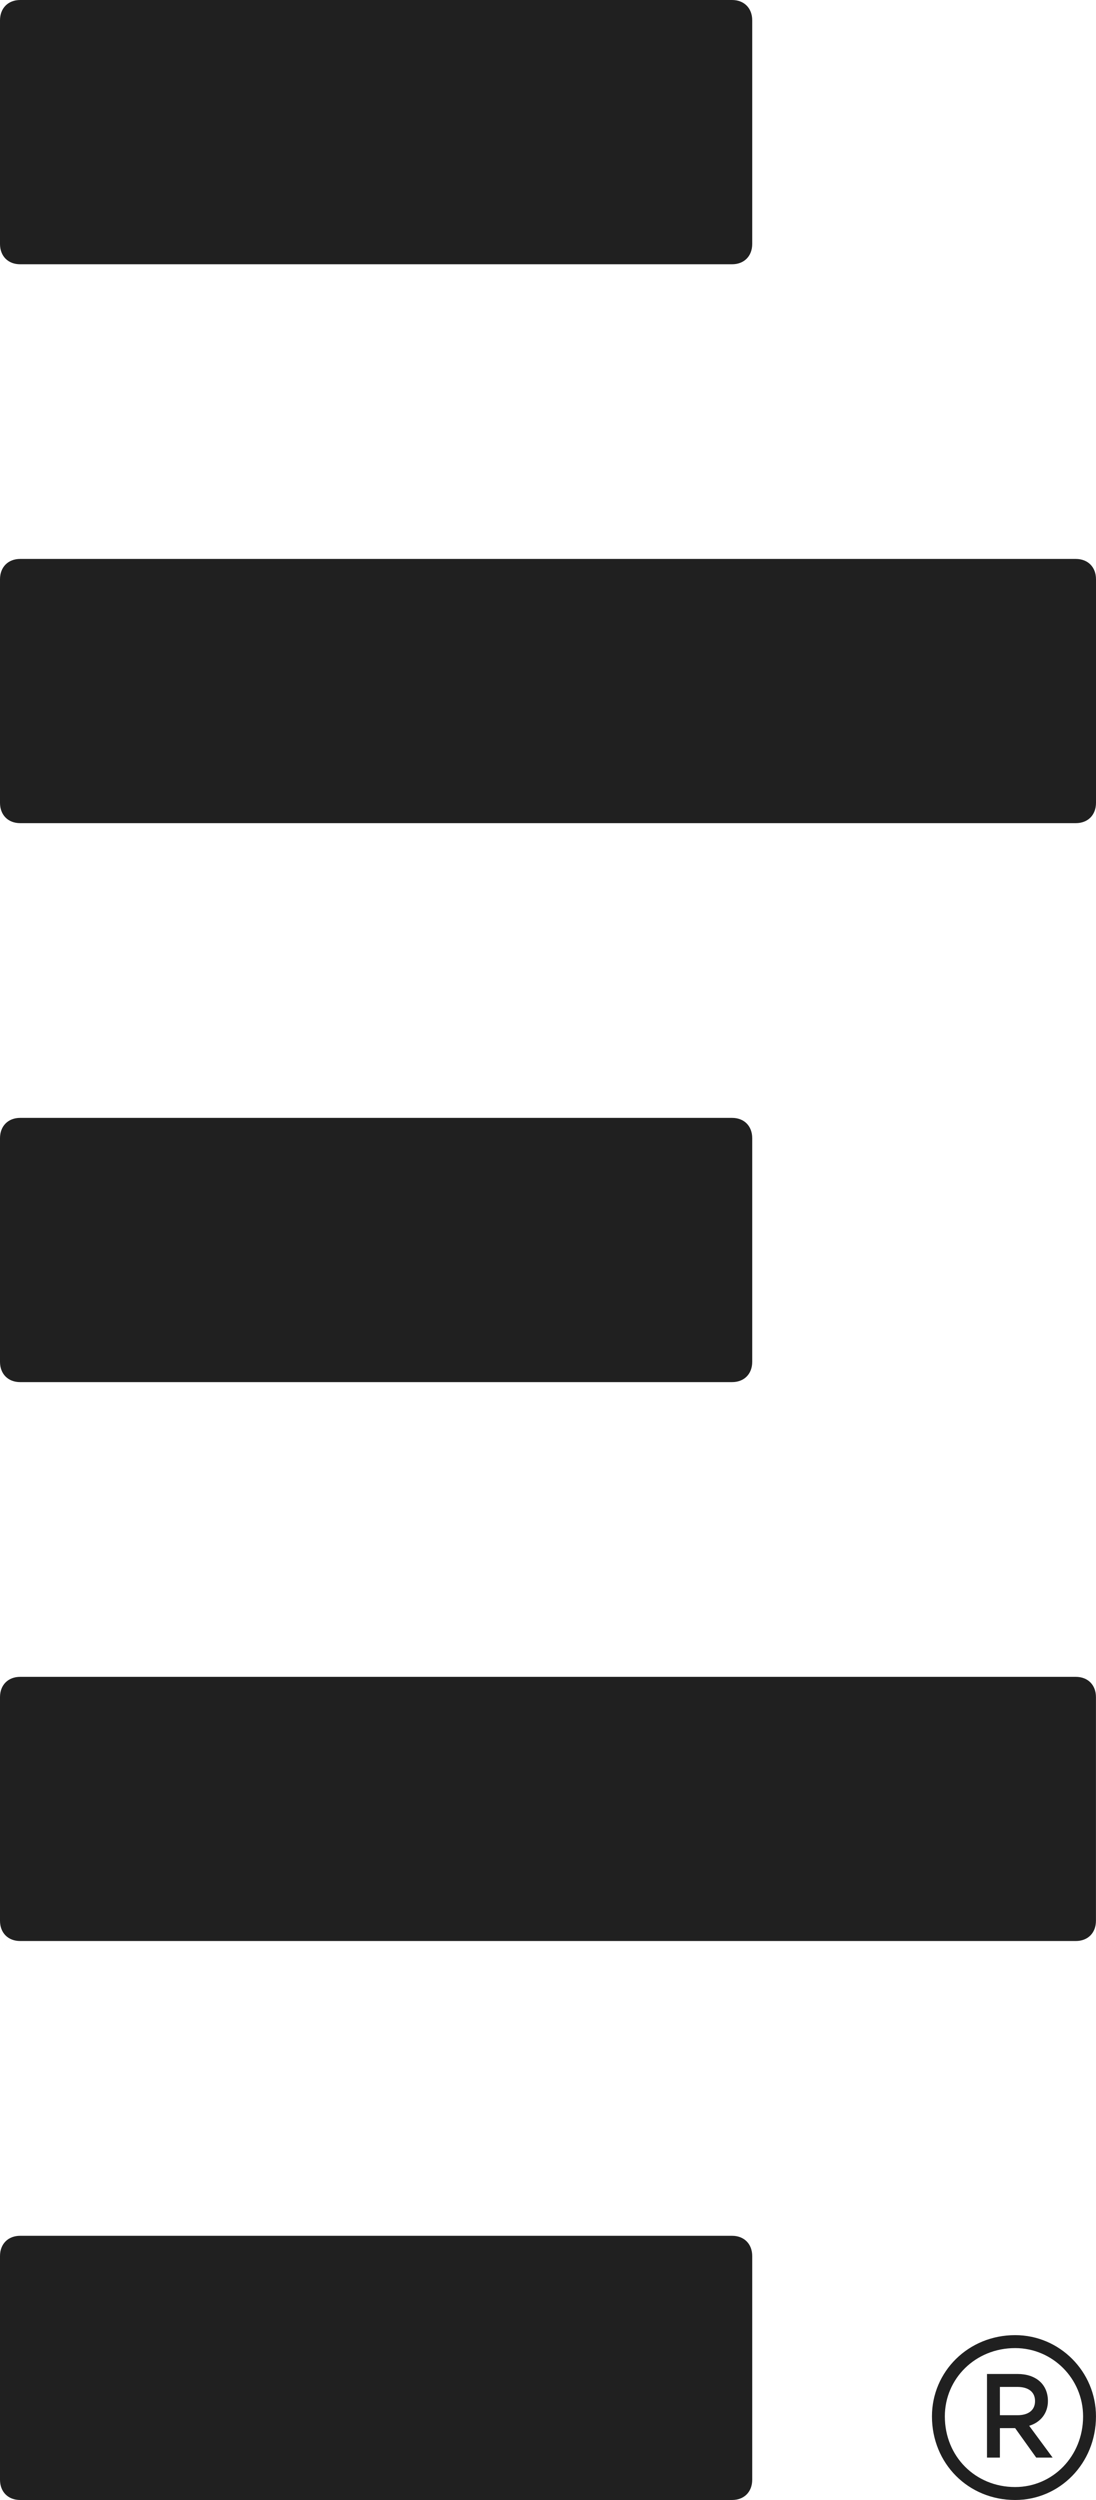 <svg width="50" height="114" viewBox="0 0 50 114" fill="none" xmlns="http://www.w3.org/2000/svg">
<path d="M0 0.928C0 0.372 0.37 0 0.922 0H33.395C33.948 0 34.317 0.372 34.317 0.928V11.123C34.317 11.679 33.948 12.051 33.395 12.051H0.922C0.368 12.051 0 11.681 0 11.123V0.928ZM50 26.415V36.608C50 37.164 49.632 37.536 49.078 37.536H0.922C0.368 37.536 0 37.164 0 36.608V26.415C0 25.859 0.37 25.487 0.922 25.487H49.077C49.632 25.488 50 25.859 50 26.415ZM0 51.903C0 51.347 0.37 50.975 0.922 50.975H33.395C33.948 50.975 34.317 51.345 34.317 51.903V62.099C34.317 62.655 33.948 63.025 33.395 63.025H0.922C0.368 63.025 0 62.653 0 62.099V51.903ZM0 77.39C0 76.834 0.37 76.464 0.922 76.464H49.077C49.63 76.464 49.998 76.834 49.998 77.39V87.585C49.998 88.141 49.63 88.511 49.077 88.511H0.922C0.368 88.511 0 88.141 0 87.585V77.39ZM0 102.878C0 102.322 0.37 101.952 0.922 101.952H33.395C33.948 101.952 34.317 102.324 34.317 102.878V113.074C34.317 113.63 33.948 114 33.395 114H0.922C0.368 114 0 113.63 0 113.074V102.878Z" fill="#202020"/>
<path d="M42.516 110.187C42.516 108.146 44.172 106.482 46.311 106.482C48.342 106.482 49.999 108.146 49.999 110.187C49.999 112.336 48.342 114 46.311 114C44.172 114 42.516 112.336 42.516 110.187ZM46.311 113.409C48.021 113.409 49.411 112.012 49.411 110.187C49.411 108.469 48.021 107.073 46.311 107.073C44.494 107.073 43.104 108.469 43.104 110.187C43.104 112.012 44.494 113.409 46.311 113.409ZM45.027 108.253H46.417C47.272 108.253 47.807 108.737 47.807 109.489C47.807 110.026 47.487 110.455 46.952 110.616L48.021 112.066H47.272L46.311 110.723H45.616V112.066H45.027V108.253ZM46.417 110.134C46.899 110.134 47.219 109.919 47.219 109.489C47.219 109.059 46.899 108.844 46.417 108.844H45.616V110.134H46.417Z" fill="#202020"/>
</svg>
